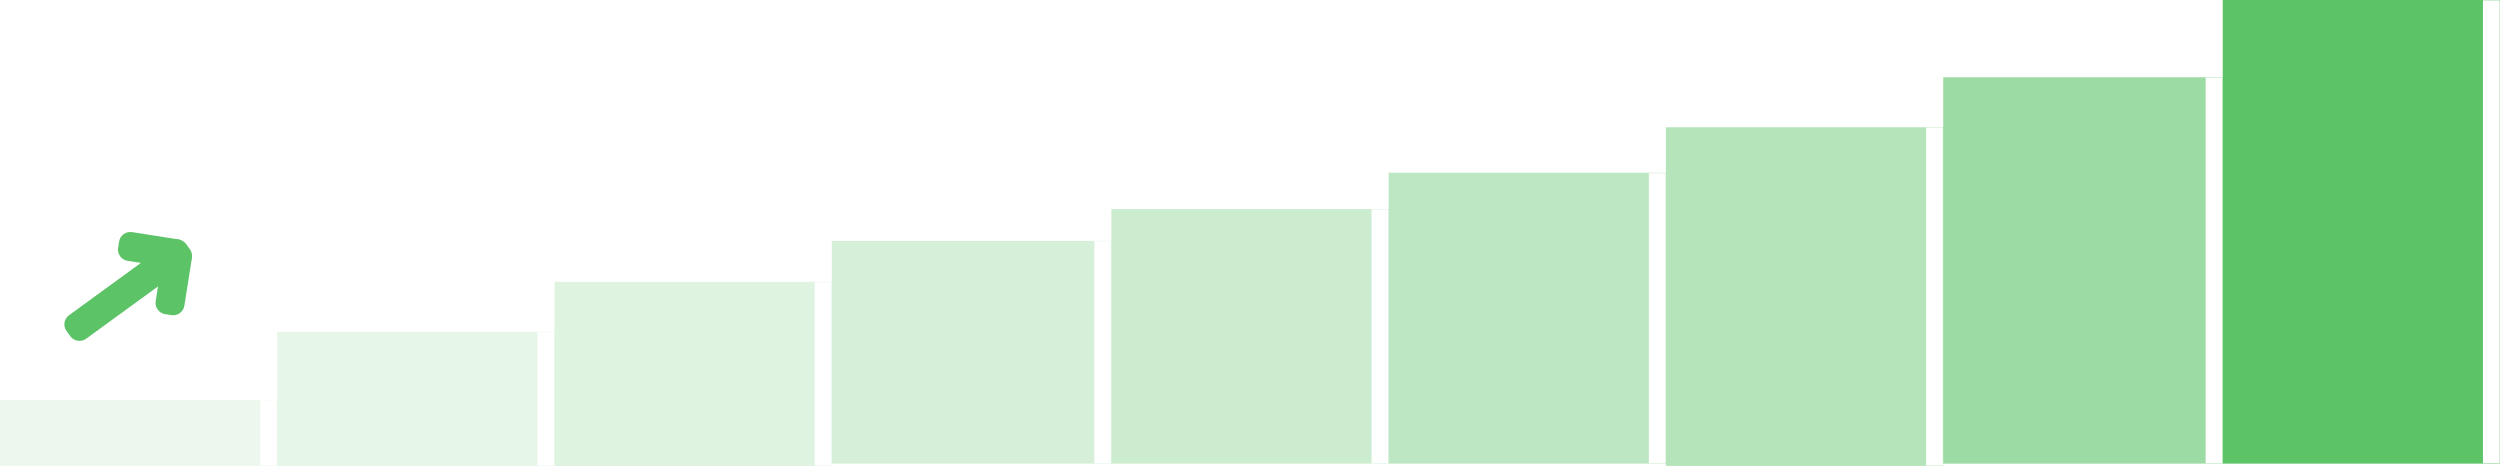<?xml version="1.0" encoding="UTF-8"?> <svg xmlns="http://www.w3.org/2000/svg" width="1100" height="205" viewBox="0 0 1100 205" fill="none"><rect width="1100" height="205" fill="white"></rect><path d="M71.79 111.609L84.425 113.599L81.134 134.493C80.704 137.221 78.144 139.084 75.417 138.654L72.659 138.22C69.931 137.79 68.069 135.231 68.498 132.503L71.79 111.609Z" fill="#5CC367"></path><path d="M77.026 118.056L79.016 105.42L58.122 102.128C55.395 101.699 52.835 103.562 52.405 106.29L51.971 109.047C51.541 111.775 53.404 114.334 56.132 114.764L77.026 118.056Z" fill="#5CC367"></path><path d="M82.44 116.623C84.673 114.998 85.165 111.871 83.54 109.638L81.898 107.381C80.273 105.148 77.145 104.656 74.913 106.281L30.389 138.686C28.156 140.311 27.664 143.439 29.289 145.671L30.931 147.928C32.556 150.161 35.684 150.654 37.916 149.029L82.44 116.623Z" fill="#5CC367"></path><mask id="path-5-inside-1_17_2" fill="white"><path d="M0 176H122V205H0V176Z"></path></mask><path d="M0 176H122V205H0V176Z" fill="#5CC367" fill-opacity="0.12"></path><path d="M114.488 176V205H129.512V176H114.488Z" fill="white" mask="url(#path-5-inside-1_17_2)"></path><mask id="path-7-inside-2_17_2" fill="white"><path d="M122 146H244V205H122V146Z"></path></mask><path d="M122 146H244V205H122V146Z" fill="#5CC367" fill-opacity="0.15"></path><path d="M236.488 146V205H251.512V146H236.488Z" fill="white" mask="url(#path-7-inside-2_17_2)"></path><mask id="path-9-inside-3_17_2" fill="white"><path d="M244 124H366V205H244V124Z"></path></mask><path d="M244 124H366V205H244V124Z" fill="#5CC367" fill-opacity="0.2"></path><path d="M358.488 124V205H373.512V124H358.488Z" fill="white" mask="url(#path-9-inside-3_17_2)"></path><mask id="path-11-inside-4_17_2" fill="white"><path d="M366 106H489V204H366V106Z"></path></mask><path d="M366 106H489V204H366V106Z" fill="#5CC367" fill-opacity="0.25"></path><path d="M481.488 106V204H496.512V106H481.488Z" fill="white" mask="url(#path-11-inside-4_17_2)"></path><mask id="path-13-inside-5_17_2" fill="white"><path d="M489 92H611V204H489V92Z"></path></mask><path d="M489 92H611V204H489V92Z" fill="#5CC367" fill-opacity="0.31"></path><path d="M603.488 92V204H618.512V92H603.488Z" fill="white" mask="url(#path-13-inside-5_17_2)"></path><mask id="path-15-inside-6_17_2" fill="white"><path d="M611 76H733V204H611V76Z"></path></mask><path d="M611 76H733V204H611V76Z" fill="#5CC367" fill-opacity="0.4"></path><path d="M725.488 76V204H740.512V76H725.488Z" fill="white" mask="url(#path-15-inside-6_17_2)"></path><mask id="path-17-inside-7_17_2" fill="white"><path d="M733 56H855V205H733V56Z"></path></mask><path d="M733 56H855V205H733V56Z" fill="#5CC367" fill-opacity="0.45"></path><path d="M847.488 56V205H862.512V56H847.488Z" fill="white" mask="url(#path-17-inside-7_17_2)"></path><mask id="path-19-inside-8_17_2" fill="white"><path d="M855 34H978V204H855V34Z"></path></mask><path d="M855 34H978V204H855V34Z" fill="#5CC367" fill-opacity="0.6"></path><path d="M970.488 34V204H985.512V34H970.488Z" fill="white" mask="url(#path-19-inside-8_17_2)"></path><mask id="path-21-inside-9_17_2" fill="white"><path d="M978 0H1100V204H978V0Z"></path></mask><path d="M978 0H1100V204H978V0Z" fill="#5CC367"></path><path d="M1092.49 0V204H1107.51V0H1092.49Z" fill="white" mask="url(#path-21-inside-9_17_2)"></path><path d="M1073 110H1060V143H1073V110Z" fill="#5CC367"></path></svg> 